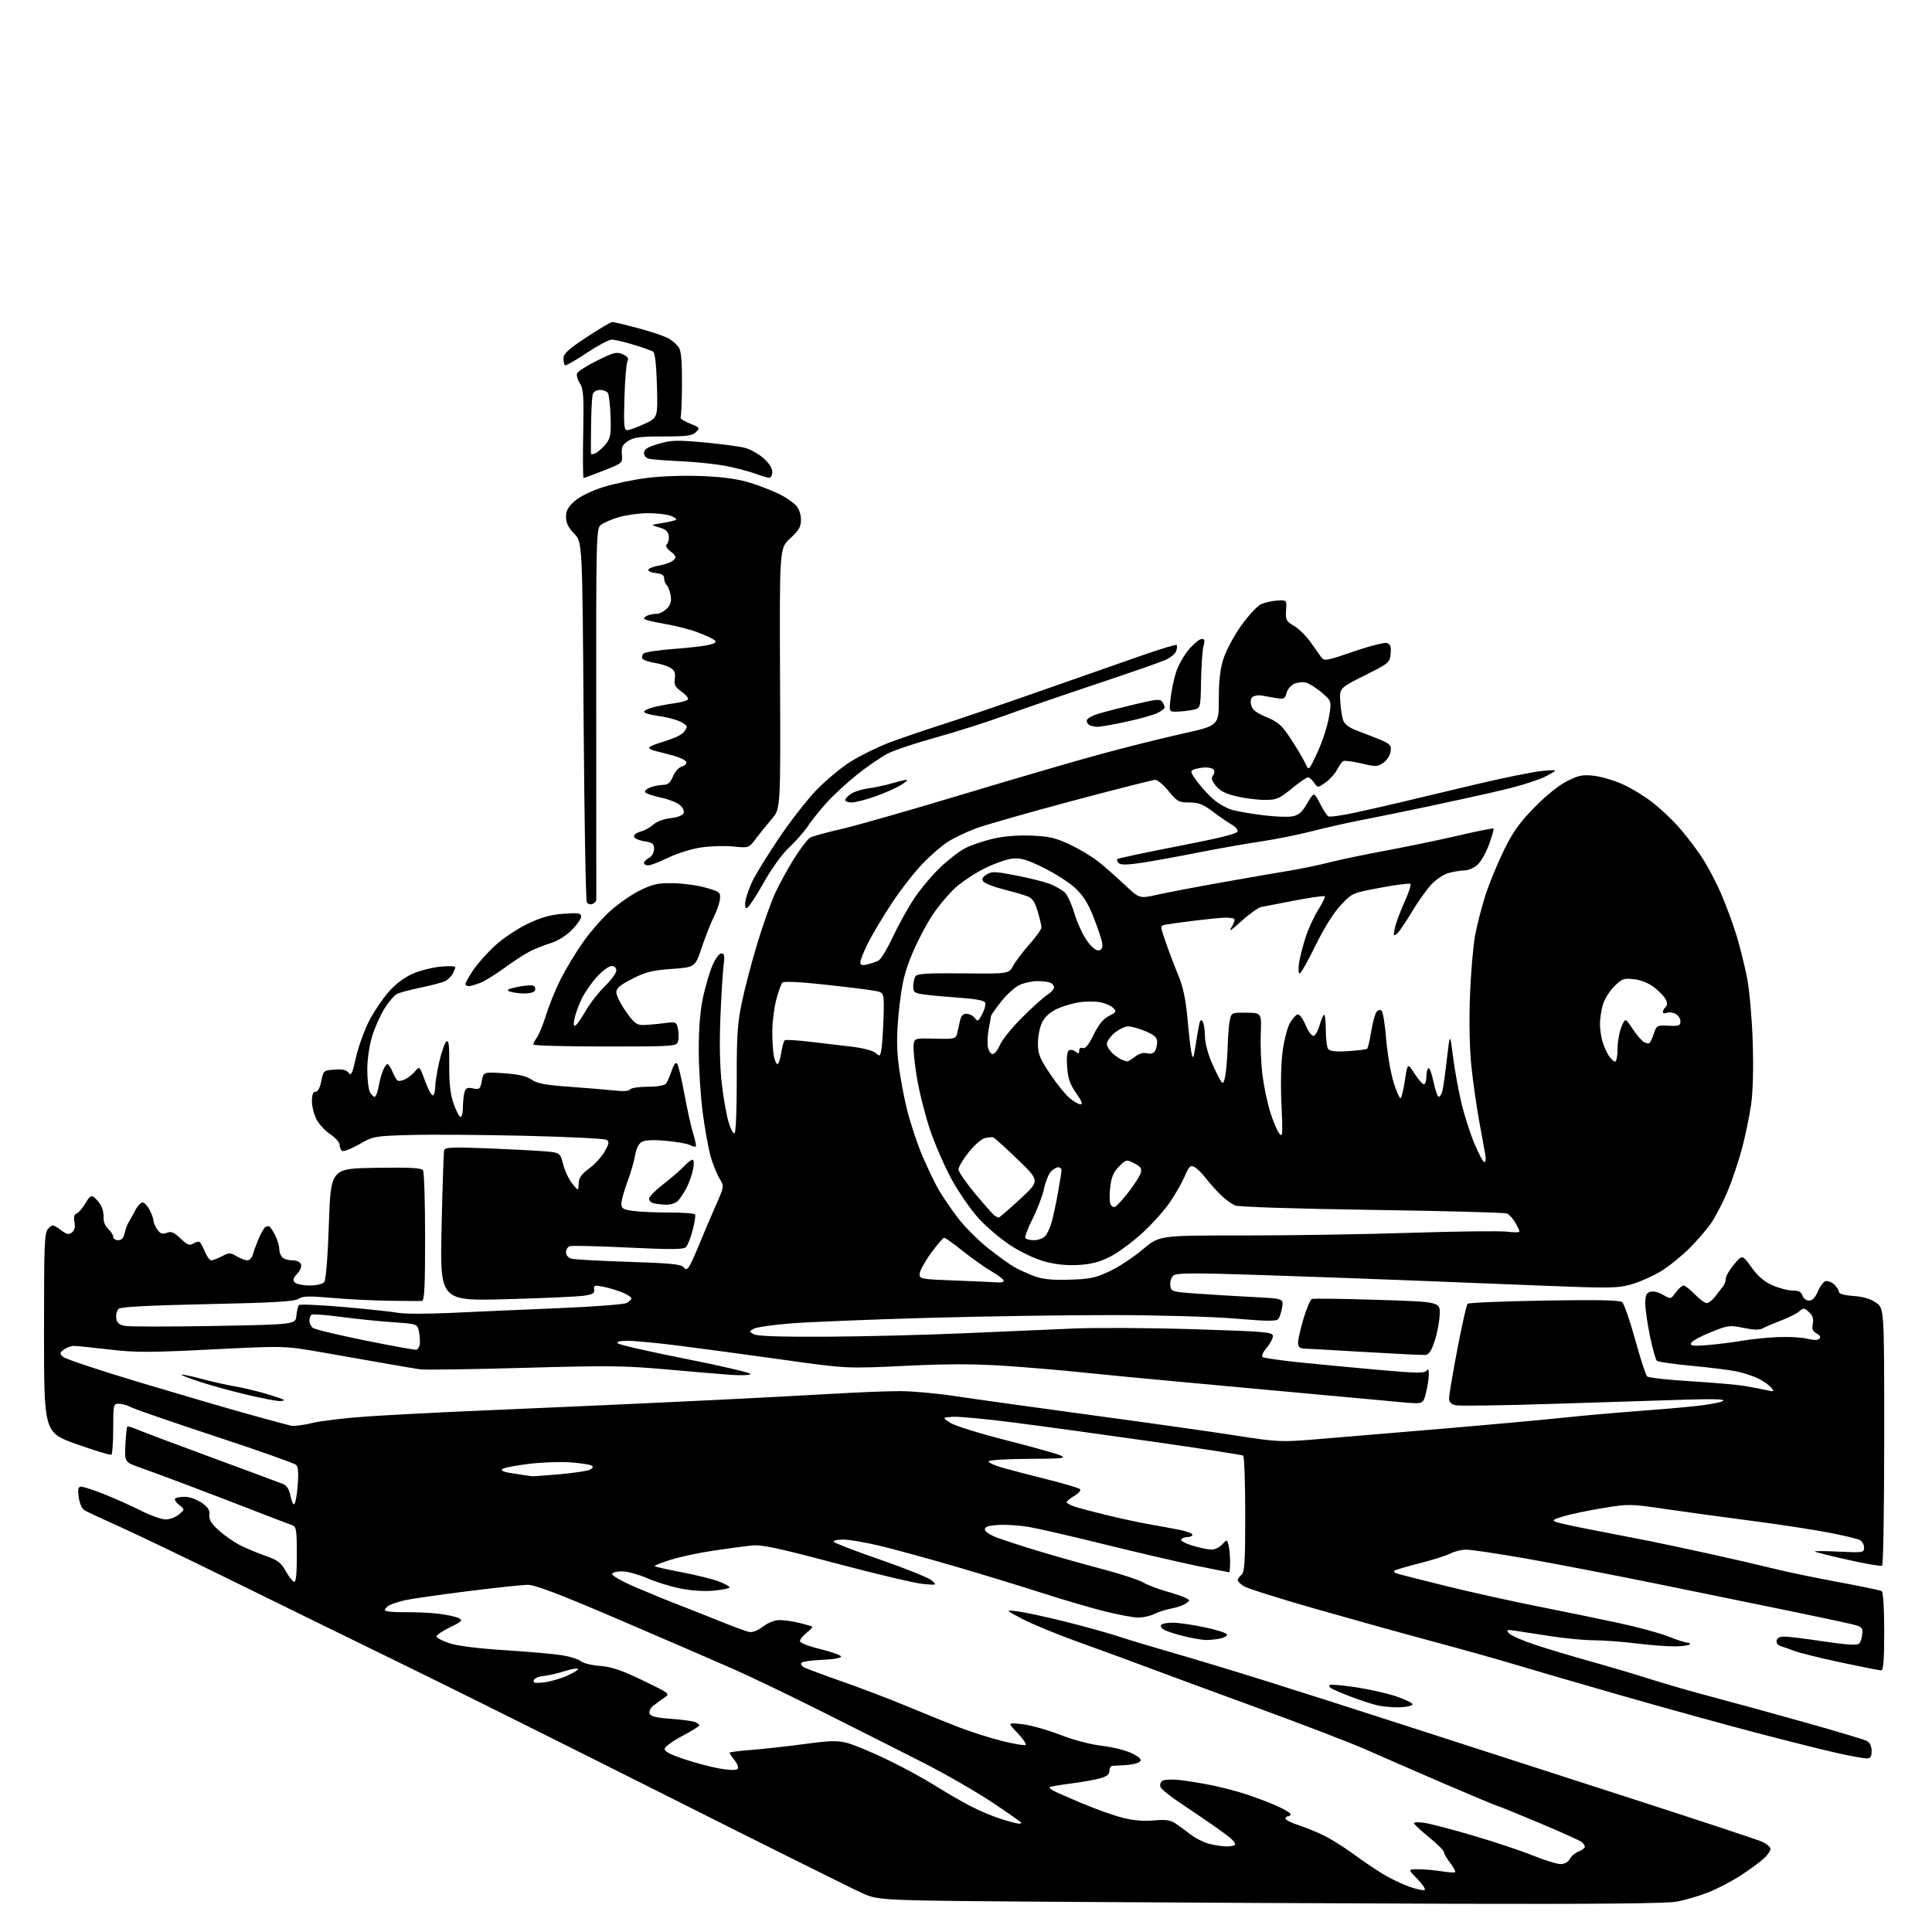 <?xml version="1.0" encoding="UTF-8" standalone="no"?>
<svg 
  version="1.1" 
  xmlns="http://www.w3.org/2000/svg" 
  xmlns:xlink="http://www.w3.org/1999/xlink" 
  xmlns:svg="http://www.w3.org/2000/svg"
  xmlns:rdf="http://www.w3.org/1999/02/22-rdf-syntax-ns#"
  xmlns:cc="http://creativecommons.org/ns#"
  xmlns:dc="http://purl.org/dc/elements/1.1/"
  viewBox="0 0 768 768"
  width="768"
  height="768"
>
<style>svg {background-color: white; }</style>"
<path stroke="none" fill="black" fill-rule="evenodd" d="M579.51,756.78C534.96,756.65 464.98,756.30 424.00,756.02C349.50,755.50 349.50,755.50 343.00,752.66C339.43,751.09 304.10,733.51 264.50,713.59C224.90,693.66 177.88,670.24 160.00,661.53C142.12,652.82 112.43,638.27 94.00,629.20C75.57,620.12 54.88,610.18 48.00,607.09C41.12,604.00 34.68,600.99 33.68,600.41C32.57,599.76 31.64,597.71 31.30,595.17C30.84,591.78 31.04,591.00 32.34,591.00C33.23,591.00 37.34,592.35 41.49,594.00C45.65,595.65 52.17,598.57 56.00,600.50C59.82,602.42 64.26,604.00 65.86,604.00C67.47,604.00 69.84,603.11 71.14,602.01C73.50,600.03 73.50,600.03 71.20,598.23C69.94,597.23 69.23,596.10 69.62,595.71C70.01,595.32 71.77,595.00 73.52,595.00C75.27,595.00 78.23,596.04 80.10,597.32C82.68,599.08 83.44,600.25 83.23,602.19C83.03,604.08 83.99,605.66 86.94,608.32C89.12,610.30 92.84,612.91 95.20,614.13C97.57,615.35 102.16,617.28 105.42,618.42C110.35,620.15 111.71,621.16 113.55,624.46C114.76,626.64 116.26,628.59 116.88,628.79C117.66,629.05 118.00,625.83 118.00,618.05C118.00,608.36 117.78,606.86 116.25,606.34C115.29,606.01 108.20,603.29 100.50,600.31C92.80,597.32 81.10,592.83 74.50,590.34C67.90,587.84 59.58,584.76 56.00,583.50C49.50,581.22 49.50,581.22 49.85,574.36C50.04,570.59 50.38,567.32 50.59,567.09C50.80,566.87 52.67,567.42 54.74,568.32C56.81,569.21 70.20,574.25 84.50,579.51C98.80,584.77 111.46,589.48 112.62,589.96C113.99,590.53 114.99,592.12 115.42,594.42C115.79,596.39 116.45,598.00 116.90,598.00C117.35,598.00 117.98,594.74 118.32,590.75C118.74,585.67 118.56,583.15 117.71,582.32C117.05,581.67 102.68,576.59 85.78,571.03C68.89,565.46 53.81,560.26 52.28,559.46C50.75,558.67 48.49,558.01 47.25,558.01C45.07,558.00 45.00,558.30 45.00,567.94C45.00,573.41 44.66,578.06 44.25,578.28C43.84,578.50 37.65,576.62 30.50,574.09C17.50,569.49 17.50,569.49 17.50,529.78C17.50,493.43 17.65,489.92 19.23,488.34C20.88,486.69 21.13,486.72 24.04,488.87C26.58,490.75 27.38,490.93 28.65,489.88C29.66,489.04 29.98,487.66 29.60,485.77C29.21,483.81 29.48,482.75 30.47,482.37C31.26,482.07 32.84,480.24 33.98,478.31C35.73,475.34 36.29,474.99 37.58,476.07C38.42,476.76 39.62,478.27 40.24,479.42C40.86,480.56 41.28,482.67 41.18,484.09C41.07,485.60 41.83,487.44 43.00,488.50C44.10,489.49 45.00,490.92 45.00,491.65C45.00,492.39 45.89,493.00 46.98,493.00C48.34,493.00 49.14,492.13 49.54,490.25C49.86,488.74 50.55,486.82 51.07,486.00C51.59,485.18 52.77,483.04 53.69,481.25C54.61,479.46 55.95,478.00 56.66,478.00C57.37,478.00 58.64,479.33 59.47,480.95C60.31,482.57 61.00,484.50 61.00,485.23C61.00,485.96 61.69,487.54 62.53,488.74C63.72,490.44 64.54,490.73 66.28,490.06C68.06,489.37 69.15,489.82 71.78,492.33C74.54,494.95 75.35,495.26 76.92,494.28C77.95,493.64 79.10,493.43 79.48,493.81C79.86,494.19 80.79,495.96 81.54,497.75C82.29,499.54 83.39,501.00 84.00,501.00C84.60,501.00 86.50,500.27 88.22,499.39C91.09,497.90 91.56,497.90 94.08,499.39C95.58,500.27 97.50,501.00 98.34,501.00C99.18,501.00 100.15,499.99 100.49,498.75C100.83,497.51 101.86,494.70 102.78,492.50C103.70,490.30 104.89,488.19 105.42,487.82C105.96,487.44 106.73,487.34 107.14,487.59C107.54,487.84 108.58,489.45 109.44,491.17C110.30,492.90 111.00,495.27 111.00,496.45C111.00,497.63 111.54,499.14 112.20,499.80C112.86,500.46 114.67,501.00 116.23,501.00C117.87,501.00 119.31,501.65 119.66,502.55C119.99,503.43 119.33,505.08 118.13,506.36C116.49,508.11 116.28,508.88 117.21,509.81C117.86,510.46 120.50,511.00 123.08,511.00C125.78,511.00 128.23,510.43 128.87,509.65C129.56,508.82 130.28,499.96 130.74,486.40C131.50,464.50 131.50,464.50 149.43,464.23C163.10,464.02 167.54,464.25 168.16,465.23C168.61,465.93 168.98,477.86 168.98,491.75C169.00,511.22 168.71,517.03 167.75,517.13C167.06,517.20 161.10,517.17 154.50,517.07C147.90,516.97 137.60,516.44 131.62,515.91C122.82,515.12 120.34,515.20 118.62,516.32C116.98,517.38 108.75,517.86 82.53,518.41C60.27,518.88 48.10,519.50 47.23,520.23C46.50,520.83 46.03,522.48 46.20,523.88C46.43,525.82 47.23,526.58 49.58,527.05C51.27,527.40 67.25,527.41 85.08,527.09C117.50,526.50 117.50,526.50 117.82,523.00C118.00,521.08 118.46,519.18 118.84,518.78C119.23,518.38 127.33,518.74 136.84,519.57C146.36,520.41 156.07,521.45 158.43,521.89C160.79,522.33 170.32,522.33 179.61,521.88C188.90,521.44 207.90,520.61 221.83,520.03C235.76,519.46 248.02,518.53 249.08,517.96C250.13,517.39 251.00,516.54 251.00,516.07C251.00,515.60 249.28,514.53 247.18,513.69C245.07,512.85 241.66,511.84 239.60,511.45C236.31,510.84 235.89,510.98 236.18,512.59C236.44,514.08 235.64,514.55 232.00,515.08C229.53,515.44 215.66,516.06 201.20,516.45C174.89,517.17 174.89,517.17 175.53,487.84C175.88,471.70 176.35,457.90 176.58,457.16C176.92,456.09 180.08,455.95 192.75,456.44C201.41,456.78 211.69,457.30 215.58,457.60C222.66,458.14 222.66,458.14 223.86,462.85C224.53,465.44 226.16,468.89 227.50,470.53C229.93,473.50 229.93,473.50 230.03,470.50C230.10,468.21 231.08,466.79 234.19,464.50C236.43,462.85 239.22,459.81 240.38,457.74C242.13,454.63 242.26,453.82 241.12,453.10C240.36,452.62 225.74,451.90 208.61,451.49C191.49,451.09 170.96,450.95 162.99,451.18C148.78,451.59 148.39,451.66 142.78,454.88C139.64,456.68 136.60,457.87 136.03,457.52C135.46,457.17 135.00,456.08 135.00,455.11C135.00,454.13 133.35,452.25 131.34,450.92C129.33,449.59 126.85,446.93 125.84,445.02C124.83,443.10 124.00,439.84 124.00,437.77C124.00,435.15 124.44,434.00 125.44,434.00C126.34,434.00 127.20,432.40 127.72,429.75C128.54,425.58 128.64,425.49 132.99,425.18C136.19,424.95 137.76,425.31 138.60,426.47C139.58,427.80 140.07,426.78 141.46,420.54C142.38,416.39 144.66,409.96 146.53,406.25C148.40,402.54 151.94,397.20 154.41,394.39C157.33,391.08 160.75,388.50 164.15,387.03C167.03,385.79 172.01,384.54 175.20,384.25C178.39,383.96 181.00,384.04 181.00,384.43C181.00,384.81 180.54,385.99 179.98,387.04C179.41,388.09 178.12,389.40 177.11,389.94C176.10,390.48 171.73,391.66 167.40,392.55C163.08,393.45 158.71,394.62 157.70,395.16C156.69,395.70 154.53,398.25 152.90,400.82C151.26,403.39 149.04,408.36 147.96,411.86C146.81,415.59 146.00,421.08 146.00,425.17C146.00,429.00 146.47,433.00 147.04,434.07C147.60,435.13 148.45,436.00 148.92,436.00C149.39,436.00 150.07,434.31 150.43,432.25C150.79,430.19 151.57,427.26 152.16,425.75C152.76,424.24 153.58,423.00 154.00,423.00C154.42,423.00 155.32,424.36 156.01,426.02C156.70,427.68 157.64,429.28 158.11,429.57C158.58,429.86 159.98,429.57 161.23,428.93C162.48,428.29 164.24,426.84 165.13,425.71C166.72,423.72 166.83,423.84 169.01,429.81C170.24,433.19 171.65,435.72 172.13,435.42C172.61,435.12 173.00,433.61 173.00,432.06C173.00,430.51 173.72,426.06 174.60,422.16C175.48,418.27 176.75,414.62 177.43,414.06C178.39,413.26 178.64,415.29 178.58,423.27C178.52,430.77 178.99,434.90 180.33,438.75C181.34,441.64 182.57,444.00 183.08,444.00C183.59,444.00 184.01,442.31 184.01,440.25C184.02,438.19 184.29,435.51 184.62,434.30C185.10,432.49 185.72,432.19 188.04,432.66C190.64,433.18 190.92,432.94 191.54,429.65C192.21,426.08 192.21,426.08 200.35,426.64C206.16,427.04 209.31,427.77 211.30,429.17C213.51,430.72 216.80,431.33 226.80,432.04C233.79,432.54 241.82,433.21 244.65,433.53C247.83,433.90 250.06,433.71 250.46,433.06C250.82,432.48 253.96,432.00 257.44,432.00C261.30,432.00 264.14,431.51 264.75,430.75C265.29,430.06 266.30,427.77 266.98,425.66C267.70,423.42 268.59,422.19 269.10,422.70C269.59,423.19 270.89,428.52 271.99,434.54C273.09,440.57 274.67,447.71 275.50,450.41C276.33,453.12 276.82,455.52 276.59,455.75C276.36,455.97 275.35,455.72 274.34,455.19C273.33,454.65 269.07,453.89 264.88,453.50C259.94,453.04 256.54,453.17 255.22,453.88C253.89,454.59 252.93,456.46 252.47,459.24C252.08,461.58 250.69,466.37 249.38,469.87C248.07,473.37 247.00,477.25 247.00,478.48C247.00,480.40 247.69,480.82 251.64,481.36C254.19,481.71 260.69,482.00 266.08,482.00C271.47,482.00 276.08,482.34 276.32,482.75C276.57,483.16 276.12,485.98 275.34,489.00C274.56,492.02 273.36,495.06 272.68,495.74C271.71,496.72 266.81,496.75 249.64,495.92C237.64,495.33 227.19,495.10 226.42,495.39C225.64,495.69 225.00,496.80 225.00,497.85C225.00,498.99 225.91,500.01 227.25,500.36C228.49,500.69 238.72,501.24 250.00,501.60C265.73,502.09 270.76,502.56 271.62,503.63C272.51,504.74 272.94,504.77 273.75,503.76C274.31,503.07 276.14,499.12 277.82,495.00C279.49,490.88 282.45,483.92 284.39,479.54C287.91,471.59 287.91,471.59 286.05,468.54C285.03,466.87 283.46,463.02 282.57,460.00C281.68,456.98 280.24,449.10 279.37,442.50C278.50,435.90 277.77,424.65 277.76,417.50C277.75,408.91 278.32,401.79 279.46,396.50C280.40,392.10 282.09,386.36 283.21,383.75C284.35,381.09 285.91,379.00 286.75,379.00C287.97,379.00 288.14,379.91 287.64,383.75C287.30,386.36 286.72,395.70 286.37,404.50C285.95,414.76 286.15,424.18 286.92,430.77C287.58,436.41 288.79,443.29 289.61,446.05C290.43,448.80 291.51,450.80 292.01,450.49C292.52,450.18 292.90,440.77 292.87,429.21C292.82,411.95 293.16,406.83 294.89,398.50C296.03,393.00 298.78,382.51 301.00,375.19C303.22,367.87 306.36,358.96 307.98,355.39C309.59,351.82 313.02,345.54 315.58,341.42C318.15,337.31 321.09,333.49 322.12,332.93C323.16,332.38 328.62,330.88 334.25,329.60C339.89,328.33 361.38,322.19 382.00,315.98C402.62,309.76 427.60,302.47 437.50,299.78C447.40,297.09 462.02,293.43 470.00,291.66C484.50,288.43 484.50,288.43 484.50,277.97C484.50,270.32 485.02,265.91 486.43,261.61C487.50,258.36 490.65,252.52 493.45,248.61C496.24,244.71 499.73,240.94 501.20,240.23C502.66,239.53 505.58,238.85 507.68,238.73C511.50,238.50 511.50,238.50 511.24,242.65C511.01,246.43 511.29,246.97 514.44,248.83C516.34,249.95 519.25,252.81 520.90,255.18C522.56,257.56 524.50,260.28 525.21,261.24C526.42,262.87 527.24,262.73 538.00,259.02C544.33,256.84 550.31,255.31 551.31,255.61C552.70,256.04 553.04,257.01 552.81,259.82C552.51,263.38 552.22,263.62 542.50,268.49C532.50,273.50 532.50,273.50 532.78,278.77C532.94,281.67 533.47,285.10 533.97,286.41C534.57,287.99 536.47,289.37 539.68,290.54C542.33,291.51 546.44,293.12 548.82,294.12C552.56,295.71 553.10,296.31 552.82,298.63C552.64,300.10 551.38,302.13 550.00,303.14C547.66,304.85 547.09,304.87 541.17,303.48C537.68,302.66 534.42,302.24 533.91,302.56C533.40,302.87 532.32,304.41 531.51,305.98C530.70,307.56 528.64,309.83 526.94,311.04C523.86,313.24 523.86,313.24 522.37,311.12C521.55,309.95 520.46,309.00 519.93,309.00C519.40,309.00 516.49,311.02 513.45,313.50C508.46,317.56 507.41,318.00 502.71,317.98C499.84,317.98 494.81,317.34 491.52,316.56C487.19,315.54 484.92,314.38 483.32,312.37C481.72,310.37 481.39,309.24 482.13,308.34C482.71,307.65 482.88,306.62 482.53,306.04C482.17,305.47 480.67,305.03 479.19,305.07C477.71,305.11 475.69,305.46 474.70,305.85C473.05,306.50 473.14,306.90 475.78,310.53C477.36,312.71 480.30,315.94 482.32,317.71C484.33,319.47 487.75,321.39 489.91,321.98C492.08,322.56 497.60,323.51 502.18,324.08C506.75,324.66 511.95,324.85 513.73,324.52C516.23,324.05 517.58,322.87 519.65,319.33C522.34,314.75 522.34,314.75 524.65,319.31C525.93,321.81 527.43,324.15 528.00,324.50C528.57,324.85 533.41,324.18 538.77,323.02C544.12,321.86 552.10,320.04 556.50,318.99C560.90,317.94 574.04,314.81 585.69,312.03C597.34,309.25 609.72,306.74 613.19,306.44C619.50,305.91 619.50,305.91 614.76,308.46C612.16,309.87 604.51,312.33 597.76,313.93C591.02,315.53 577.62,318.50 568.00,320.52C558.38,322.55 546.23,325.03 541.00,326.03C535.77,327.04 527.00,329.01 521.50,330.43C516.00,331.84 506.77,333.69 501.00,334.53C495.23,335.38 483.98,337.37 476.00,338.96C468.02,340.54 457.96,342.36 453.64,343.01C448.05,343.83 445.46,343.86 444.70,343.10C444.11,342.51 443.88,341.79 444.19,341.48C444.49,341.18 455.37,338.87 468.37,336.35C485.25,333.07 492.00,331.38 492.00,330.42C492.00,329.68 490.99,328.53 489.75,327.87C488.51,327.21 485.21,324.95 482.41,322.84C478.25,319.70 476.49,319.00 472.78,319.00C468.61,319.00 467.94,318.63 464.55,314.50C462.53,312.02 460.13,310.00 459.24,310.00C458.35,310.00 443.38,313.80 425.98,318.44C408.58,323.09 391.40,328.00 387.80,329.35C384.20,330.71 379.28,333.06 376.88,334.57C374.47,336.09 369.87,340.07 366.66,343.42C363.44,346.76 357.99,353.77 354.54,359.00C351.08,364.23 346.85,371.30 345.13,374.72C343.41,378.14 342.00,381.64 342.00,382.49C342.00,383.67 342.65,383.88 344.75,383.38C346.26,383.02 348.27,382.33 349.21,381.85C350.15,381.37 352.72,377.13 354.92,372.43C357.12,367.73 360.94,360.85 363.40,357.16C365.86,353.46 370.50,347.92 373.73,344.84C376.95,341.77 381.47,338.29 383.77,337.12C386.07,335.94 391.00,334.27 394.73,333.41C399.01,332.41 404.63,331.95 410.00,332.17C417.10,332.45 419.64,333.05 425.44,335.79C429.26,337.60 434.44,340.73 436.94,342.76C439.45,344.79 444.07,348.88 447.22,351.85C452.94,357.25 452.94,357.25 460.22,355.62C464.22,354.73 476.27,352.44 487.00,350.54C497.73,348.65 509.65,346.58 513.50,345.95C517.35,345.32 524.10,343.91 528.50,342.80C532.90,341.69 543.25,339.54 551.50,338.01C559.75,336.47 572.53,333.82 579.91,332.10C587.28,330.38 593.48,329.15 593.69,329.36C593.90,329.57 593.11,332.38 591.94,335.62C590.77,338.85 588.71,342.51 587.35,343.75C586.00,344.99 583.68,346.00 582.19,346.01C580.71,346.01 577.86,346.47 575.85,347.03C573.75,347.61 570.72,349.68 568.72,351.88C566.81,354.00 563.36,358.91 561.04,362.81C558.73,366.70 556.14,370.47 555.29,371.18C553.92,372.31 553.82,372.05 554.46,368.98C554.85,367.07 556.56,362.46 558.24,358.74C559.93,355.02 561.03,351.70 560.70,351.37C560.36,351.03 555.01,351.71 548.79,352.87C537.51,354.98 537.50,354.98 532.92,359.87C530.08,362.91 526.28,368.99 522.92,375.87C519.94,381.98 517.10,386.98 516.62,386.99C516.14,386.99 516.04,385.09 516.40,382.75C516.76,380.41 517.96,375.75 519.06,372.39C520.17,369.03 522.43,364.14 524.09,361.53C525.74,358.91 526.88,356.55 526.61,356.28C526.34,356.01 521.03,356.76 514.81,357.94C508.59,359.13 502.52,360.30 501.33,360.55C500.14,360.80 496.57,363.36 493.40,366.25C489.52,369.79 488.23,370.60 489.46,368.72C490.45,367.19 490.99,365.66 490.65,365.32C490.31,364.97 488.58,364.74 486.82,364.79C485.06,364.84 479.54,365.39 474.56,366.01C469.58,366.63 464.51,367.33 463.31,367.57C461.12,368.01 461.12,368.01 463.47,374.75C464.76,378.46 467.00,384.34 468.44,387.81C470.33,392.35 471.35,397.26 472.08,405.31C472.63,411.46 473.37,417.62 473.71,419.00C474.21,421.04 474.47,420.59 475.11,416.50C475.54,413.75 476.17,409.96 476.52,408.07C477.00,405.51 477.39,405.00 478.06,406.07C478.56,406.86 478.98,409.47 478.98,411.87C478.99,414.40 480.13,418.84 481.68,422.37C483.16,425.74 484.84,429.13 485.43,429.91C486.26,431.00 486.65,430.32 487.18,426.91C487.55,424.48 487.94,419.35 488.04,415.50C488.15,411.65 488.53,407.15 488.88,405.50C489.51,402.56 489.64,402.50 495.51,402.57C501.50,402.65 501.50,402.65 501.17,411.07C500.99,415.71 501.30,423.10 501.87,427.50C502.43,431.90 503.80,438.43 504.92,442.01C506.03,445.60 507.63,449.42 508.48,450.51C509.88,452.32 509.96,451.28 509.40,439.00C509.02,430.82 509.22,422.38 509.91,417.57C510.52,413.20 511.82,408.29 512.77,406.65C513.73,405.00 515.08,403.47 515.76,403.25C516.48,403.01 517.84,404.80 519.00,407.50C520.16,410.20 521.52,411.99 522.24,411.75C522.92,411.53 523.94,409.73 524.49,407.75C525.05,405.78 525.84,403.83 526.25,403.42C526.66,403.00 527.01,405.55 527.02,409.08C527.02,412.61 527.42,416.12 527.90,416.87C528.54,417.88 530.59,418.14 535.83,417.84C539.71,417.62 543.16,417.18 543.48,416.85C543.80,416.53 544.53,413.41 545.09,409.92C545.65,406.43 546.61,402.97 547.21,402.24C547.90,401.42 548.67,401.27 549.25,401.85C549.77,402.37 550.57,407.45 551.03,413.14C551.50,418.84 552.84,426.58 554.01,430.35C555.18,434.11 556.45,436.89 556.82,436.52C557.19,436.15 557.96,432.85 558.52,429.18C559.54,422.50 559.54,422.50 562.28,426.75C563.79,429.09 565.47,431.00 566.01,431.00C566.56,431.00 567.00,429.68 567.00,428.06C567.00,426.44 567.37,424.89 567.81,424.62C568.26,424.34 569.18,426.79 569.85,430.06C570.53,433.33 571.46,436.00 571.92,436.00C572.39,436.00 573.03,434.99 573.36,433.75C573.69,432.51 574.50,426.77 575.16,421.00C576.37,410.50 576.37,410.50 577.59,420.00C578.26,425.23 579.75,433.46 580.90,438.31C582.05,443.15 584.38,450.46 586.09,454.56C587.79,458.65 589.58,462.00 590.07,462.00C590.55,462.00 590.74,460.76 590.48,459.25C590.22,457.74 589.13,451.77 588.06,446.00C586.99,440.22 585.58,430.35 584.92,424.05C584.17,416.91 583.95,406.39 584.33,396.06C584.67,386.95 585.59,376.04 586.38,371.81C587.17,367.57 589.02,360.37 590.50,355.81C591.97,351.24 595.25,343.27 597.77,338.11C601.37,330.75 604.01,327.04 609.93,320.98C614.49,316.32 619.67,312.15 622.94,310.51C627.61,308.16 629.15,307.86 633.75,308.40C636.70,308.75 641.90,310.31 645.31,311.87C648.71,313.43 654.01,316.69 657.08,319.11C660.14,321.52 664.73,325.85 667.26,328.71C669.80,331.58 673.77,336.71 676.08,340.12C678.39,343.52 681.99,350.25 684.08,355.07C686.18,359.89 689.01,367.59 690.39,372.17C691.77,376.75 693.64,384.32 694.54,389.00C695.44,393.68 696.43,404.98 696.73,414.12C697.07,424.57 696.83,433.85 696.08,439.12C695.43,443.73 693.78,451.66 692.42,456.74C691.06,461.82 688.46,469.50 686.64,473.82C684.82,478.13 681.94,483.68 680.25,486.14C678.56,488.60 674.62,493.17 671.49,496.29C668.37,499.41 663.27,503.51 660.16,505.39C657.05,507.28 651.84,509.59 648.58,510.53C643.16,512.10 640.17,512.14 613.08,511.07C596.81,510.43 572.92,509.48 560.00,508.96C547.08,508.44 521.09,507.50 502.26,506.88C474.40,505.95 467.73,505.98 466.46,507.03C465.59,507.76 465.03,509.47 465.20,510.91C465.50,513.46 465.67,513.51 476.00,514.25C481.77,514.66 491.84,515.27 498.36,515.60C510.23,516.21 510.23,516.21 509.66,519.69C509.35,521.61 508.66,523.71 508.12,524.36C507.37,525.26 503.44,525.22 491.32,524.18C482.41,523.42 461.31,522.80 443.00,522.77C425.12,522.73 391.82,523.23 369.00,523.87C346.18,524.51 321.70,525.50 314.62,526.06C307.53,526.61 300.82,527.56 299.71,528.16C297.73,529.22 297.72,529.27 299.59,530.37C300.90,531.14 309.99,531.45 328.50,531.36C343.35,531.28 367.88,530.67 383.00,530.00C398.12,529.34 417.93,528.48 427.00,528.10C436.07,527.72 457.56,527.85 474.75,528.39C503.34,529.30 506.00,529.53 506.00,531.12C506.00,532.07 504.86,534.20 503.47,535.85C501.91,537.71 501.35,539.10 502.00,539.50C502.58,539.86 509.00,540.77 516.27,541.53C523.55,542.28 537.78,543.64 547.89,544.54C563.17,545.89 566.42,545.94 567.12,544.83C567.70,543.92 567.97,544.39 567.98,546.31C567.99,547.85 567.49,551.15 566.86,553.63C565.73,558.14 565.73,558.14 558.11,557.49C553.93,557.13 541.27,555.96 530.00,554.90C518.73,553.84 494.65,551.62 476.50,549.98C458.35,548.33 437.43,546.33 430.00,545.54C422.57,544.74 408.94,543.58 399.71,542.96C387.32,542.13 376.83,542.13 359.71,542.95C336.50,544.06 336.50,544.06 311.00,540.48C296.98,538.52 278.55,536.03 270.06,534.95C261.57,533.88 252.37,533.00 249.61,533.00C246.21,533.00 244.93,533.33 245.62,534.02C246.18,534.58 258.39,537.36 272.76,540.20C287.13,543.04 298.66,545.75 298.37,546.22C298.08,546.69 294.39,546.81 290.17,546.50C285.95,546.19 274.27,545.20 264.22,544.30C248.32,542.88 241.04,542.81 208.22,543.74C187.47,544.33 168.93,544.60 167.00,544.33C165.07,544.06 158.78,542.99 153.00,541.96C147.22,540.93 135.86,538.93 127.74,537.53C112.98,534.98 112.98,534.98 84.20,536.42C59.34,537.67 53.81,537.67 43.47,536.45C36.88,535.68 30.57,535.03 29.44,535.02C28.31,535.01 26.51,535.65 25.44,536.44C23.72,537.72 23.67,538.04 25.00,539.34C25.82,540.15 39.35,544.66 55.06,549.38C70.77,554.09 90.35,559.82 98.56,562.11C106.78,564.39 114.48,566.48 115.68,566.74C116.87,566.99 120.70,566.51 124.18,565.65C127.65,564.80 137.47,563.64 146.00,563.07C154.53,562.50 171.85,561.57 184.50,561.02C197.15,560.46 217.85,559.55 230.50,559.01C243.15,558.46 267.45,557.33 284.50,556.50C301.55,555.66 322.98,554.53 332.13,553.99C341.27,553.44 352.80,553.00 357.73,553.00C362.67,553.00 372.51,553.88 379.60,554.97C386.70,556.05 410.95,559.43 433.50,562.48C456.05,565.53 482.15,569.22 491.50,570.68C507.64,573.20 509.21,573.28 522.50,572.20C530.20,571.58 552.70,569.69 572.50,568.01C592.30,566.33 614.58,564.30 622.00,563.50C629.42,562.71 642.02,561.59 650.00,561.01C657.98,560.43 668.72,559.51 673.87,558.96C679.02,558.41 683.97,557.50 684.87,556.93C686.01,556.21 681.70,556.04 670.50,556.37C661.70,556.63 637.98,557.38 617.80,558.04C597.61,558.70 579.95,558.95 578.55,558.60C576.76,558.15 576.01,557.30 576.03,555.73C576.04,554.50 577.53,545.75 579.33,536.28C581.14,526.80 582.96,518.70 583.39,518.28C583.81,517.85 597.51,517.27 613.83,517.00C635.28,516.64 643.88,516.82 644.86,517.64C645.60,518.27 647.92,524.95 649.99,532.48C652.07,540.01 654.21,546.61 654.74,547.14C655.27,547.67 663.08,548.54 672.10,549.07C681.12,549.61 690.98,550.49 694.00,551.02C697.02,551.56 700.85,552.29 702.50,552.66C705.26,553.27 705.39,553.18 704.07,551.59C703.28,550.63 701.03,549.04 699.07,548.05C697.11,547.06 693.25,545.77 690.50,545.19C687.75,544.61 679.65,543.59 672.50,542.93C665.35,542.26 659.11,541.37 658.64,540.94C658.16,540.52 656.94,536.20 655.93,531.34C654.91,526.48 654.06,520.62 654.04,518.32C654.01,515.00 654.41,514.00 655.99,513.50C657.15,513.14 659.27,513.63 661.06,514.69C664.15,516.50 664.15,516.50 666.16,513.75C667.26,512.24 668.65,511.00 669.23,511.00C669.82,511.00 671.83,512.58 673.70,514.50C675.57,516.42 677.72,518.00 678.48,518.00C679.23,518.00 680.78,516.76 681.92,515.25C683.05,513.74 684.43,511.96 684.99,511.29C685.55,510.63 686.01,509.28 686.01,508.29C686.02,507.31 687.51,504.75 689.32,502.61C692.61,498.72 692.61,498.72 696.25,503.79C698.79,507.32 701.32,509.49 704.58,510.93C707.15,512.07 710.74,513.00 712.56,513.00C714.99,513.00 716.03,513.53 716.50,515.00C716.85,516.11 718.01,517.00 719.12,517.00C720.44,517.00 721.59,515.83 722.58,513.46C723.40,511.51 724.74,509.65 725.57,509.34C726.40,509.02 727.96,509.56 729.04,510.53C730.12,511.51 731.00,512.86 731.00,513.53C731.00,514.31 733.12,514.91 736.82,515.18C740.74,515.46 743.66,516.34 745.82,517.87C749.00,520.14 749.00,520.14 749.00,571.01C749.00,598.99 748.63,622.11 748.17,622.40C747.71,622.68 741.61,621.63 734.61,620.06C727.61,618.50 721.67,617.01 721.42,616.76C721.17,616.51 725.48,616.52 730.98,616.79C740.64,617.25 741.00,617.19 741.00,615.17C741.00,614.01 740.21,612.66 739.25,612.16C738.29,611.66 732.55,610.31 726.50,609.15C720.45,607.99 706.73,605.90 696.00,604.51C685.27,603.12 670.03,601.03 662.12,599.87C648.09,597.80 647.48,597.79 637.20,599.48C631.40,600.43 624.37,601.89 621.58,602.73C617.31,604.01 616.83,604.37 618.59,605.03C619.74,605.47 626.72,606.97 634.09,608.38C641.47,609.79 651.10,611.66 655.50,612.54C659.90,613.42 670.70,615.72 679.50,617.65C688.30,619.58 699.77,622.23 705.00,623.53C710.23,624.84 721.82,627.25 730.76,628.90C739.70,630.54 747.46,632.17 748.01,632.50C748.59,632.87 749.00,639.43 749.00,648.56C749.00,660.06 748.69,664.00 747.78,664.00C747.11,664.00 740.02,662.61 732.03,660.90C724.04,659.20 715.70,657.15 713.50,656.34C711.30,655.53 708.69,654.61 707.70,654.30C706.71,653.99 706.05,653.01 706.23,652.12C706.44,651.04 707.55,650.52 709.53,650.56C711.16,650.60 718.23,651.48 725.24,652.53C734.16,653.86 738.29,654.11 739.03,653.37C739.61,652.79 740.17,651.04 740.29,649.48C740.49,646.82 740.16,646.56 735.00,645.38C731.98,644.68 721.85,642.53 712.50,640.60C703.15,638.67 679.98,633.93 661.00,630.06C642.02,626.19 617.45,621.44 606.39,619.51C595.34,617.58 584.76,616.00 582.89,616.01C581.03,616.01 578.19,616.69 576.60,617.53C575.00,618.36 569.45,620.12 564.27,621.43C559.08,622.75 554.59,624.08 554.28,624.39C553.97,624.70 554.34,625.17 555.11,625.44C555.87,625.71 564.60,627.94 574.50,630.39C584.40,632.84 600.83,636.49 611.00,638.50C621.17,640.51 635.80,643.51 643.50,645.18C651.20,646.84 660.17,649.28 663.42,650.60C666.68,651.92 670.02,653.00 670.84,653.00C671.66,653.00 672.02,653.32 671.63,653.70C671.25,654.09 668.58,654.43 665.71,654.46C662.85,654.49 656.00,653.97 650.50,653.29C645.00,652.62 637.35,652.05 633.50,652.03C629.65,652.01 622.00,651.28 616.50,650.42C611.00,649.56 604.70,648.59 602.50,648.27C598.96,647.74 598.65,647.86 599.79,649.23C600.49,650.09 605.22,652.16 610.29,653.84C615.35,655.52 625.35,658.51 632.50,660.50C639.65,662.48 650.23,665.62 656.00,667.47C661.77,669.32 672.80,672.50 680.50,674.53C688.20,676.55 704.79,681.10 717.37,684.64C729.94,688.17 741.08,691.51 742.12,692.06C743.31,692.70 744.00,694.16 744.00,696.04C744.00,698.34 743.55,699.00 741.99,699.00C740.88,699.00 735.82,698.08 730.74,696.96C725.66,695.84 711.15,692.21 698.50,688.90C685.85,685.59 661.33,678.81 644.00,673.84C626.67,668.86 607.55,663.29 601.50,661.46C595.45,659.62 581.05,655.59 569.50,652.49C557.95,649.39 536.85,643.52 522.62,639.45C508.39,635.39 495.67,631.36 494.37,630.51C493.07,629.65 492.00,628.57 492.00,628.10C492.00,627.63 492.68,626.68 493.50,626.00C494.75,624.96 495.00,621.00 495.00,601.94C495.00,589.39 494.63,578.89 494.18,578.61C493.73,578.33 477.64,575.85 458.43,573.10C439.22,570.36 414.36,566.93 403.19,565.50C392.01,564.06 380.99,563.03 378.69,563.20C374.50,563.50 374.50,563.50 377.80,565.62C379.61,566.78 389.51,569.87 399.80,572.47C410.08,575.08 419.85,577.80 421.50,578.53C424.15,579.68 422.64,579.85 408.75,579.92C399.78,579.96 393.00,580.40 393.00,580.93C393.00,581.44 395.36,582.54 398.25,583.37C401.14,584.20 409.12,586.29 416.00,588.01C422.88,589.73 428.88,591.51 429.34,591.96C429.80,592.41 428.79,593.60 427.09,594.61C425.39,595.61 424.00,596.75 424.00,597.14C424.00,597.53 425.50,598.34 427.34,598.95C429.17,599.55 435.13,601.12 440.59,602.44C446.04,603.76 453.43,605.34 457.00,605.95C460.57,606.57 465.86,607.54 468.75,608.11C471.64,608.68 474.00,609.56 474.00,610.07C474.00,610.58 473.13,611.00 472.06,611.00C470.99,611.00 469.85,611.43 469.53,611.95C469.21,612.48 471.29,613.60 474.15,614.45C477.02,615.30 480.39,616.00 481.64,616.00C482.90,616.00 484.78,615.08 485.83,613.95C487.74,611.90 487.74,611.90 488.36,614.20C488.70,615.47 488.98,618.41 488.99,620.75C488.99,623.09 488.84,625.00 488.64,625.00C488.44,625.00 482.77,623.88 476.05,622.51C469.33,621.14 452.95,617.34 439.66,614.05C426.37,610.77 412.57,607.59 408.99,606.98C405.41,606.37 400.01,606.02 396.99,606.19C392.97,606.42 391.50,606.89 391.50,607.97C391.50,608.82 393.60,610.22 396.46,611.28C399.19,612.29 406.61,614.70 412.96,616.62C419.31,618.55 430.49,621.70 437.81,623.63C445.13,625.56 452.55,627.97 454.31,628.99C456.06,630.01 460.20,631.61 463.50,632.55C466.80,633.48 470.33,634.68 471.35,635.21C473.14,636.15 473.14,636.21 471.35,637.45C470.33,638.14 467.72,639.04 465.53,639.44C463.35,639.84 460.34,640.81 458.83,641.59C457.33,642.36 454.47,643.00 452.48,643.00C450.49,643.00 444.28,641.84 438.68,640.42C433.08,639.00 421.75,635.66 413.50,633.00C405.25,630.34 389.95,625.67 379.50,622.62C369.05,619.57 355.77,615.94 350.00,614.54C344.23,613.14 337.56,612.00 335.19,612.00C332.82,612.00 331.13,612.40 331.43,612.89C331.73,613.38 340.13,616.61 350.09,620.06C360.04,623.51 369.16,627.19 370.35,628.24C372.49,630.13 372.48,630.14 366.99,629.67C363.96,629.41 348.43,625.74 332.49,621.51C308.41,615.13 302.65,613.92 298.50,614.38C295.75,614.69 289.00,615.60 283.50,616.42C278.00,617.23 270.42,618.85 266.65,620.02C262.89,621.18 260.01,622.34 260.26,622.59C260.50,622.84 265.35,623.92 271.04,625.01C276.72,626.09 283.31,627.72 285.69,628.62C288.06,629.53 290.00,630.60 290.00,631.00C290.00,631.40 287.19,631.98 283.75,632.30C279.88,632.66 274.76,632.32 270.31,631.41C266.36,630.61 260.52,628.80 257.35,627.39C254.17,625.99 249.80,624.76 247.64,624.67C245.48,624.58 243.54,625.01 243.32,625.62C243.09,626.25 247.04,628.53 252.21,630.76C257.32,632.96 265.10,636.16 269.50,637.85C273.90,639.55 281.55,642.58 286.50,644.58C291.45,646.57 296.48,648.43 297.68,648.71C299.07,649.03 301.10,648.26 303.28,646.60C305.32,645.05 307.98,644.00 309.90,644.00C311.67,644.00 315.23,644.52 317.81,645.15C320.39,645.78 322.68,646.45 322.90,646.63C323.12,646.82 322.11,647.91 320.65,649.06C319.19,650.21 318.00,651.69 318.00,652.37C318.00,653.06 321.46,654.42 326.08,655.54C330.53,656.62 334.24,657.95 334.33,658.50C334.43,659.07 331.28,659.63 327.00,659.80C322.88,659.96 319.12,660.48 318.64,660.96C318.17,661.43 318.61,662.25 319.64,662.80C320.66,663.35 327.46,665.87 334.74,668.42C342.02,670.96 353.50,675.33 360.24,678.14C366.98,680.94 376.33,684.73 381.02,686.55C385.71,688.37 393.48,690.86 398.31,692.06C403.13,693.27 407.36,693.97 407.72,693.61C408.08,693.26 406.60,691.11 404.44,688.85C400.50,684.74 400.50,684.74 406.34,685.39C409.55,685.75 416.30,687.63 421.34,689.58C426.77,691.69 433.63,693.49 438.19,694.01C442.44,694.50 447.75,695.85 450.06,697.03C453.10,698.58 453.94,699.46 453.14,700.26C452.53,700.87 450.11,701.49 447.77,701.63C445.42,701.77 442.94,701.92 442.25,701.95C441.56,701.98 441.00,702.88 441.00,703.96C441.00,705.40 439.95,706.21 437.10,706.97C434.95,707.55 429.70,708.47 425.44,709.01C421.17,709.55 417.48,710.18 417.25,710.42C417.02,710.65 417.65,711.27 418.66,711.80C419.67,712.34 424.77,714.58 430.00,716.80C435.23,719.01 442.43,721.59 446.00,722.52C450.39,723.66 454.47,724.03 458.57,723.66C463.28,723.23 465.22,723.49 467.22,724.80C468.64,725.74 471.31,727.69 473.15,729.15C474.99,730.61 478.30,732.30 480.50,732.90C482.70,733.50 485.96,733.99 487.75,733.99C489.54,734.00 491.00,733.62 491.00,733.15C491.00,732.69 490.21,731.62 489.25,730.79C488.29,729.95 485.02,727.54 482.00,725.43C478.98,723.33 473.22,719.42 469.20,716.75C465.19,714.09 461.63,711.20 461.30,710.35C460.98,709.50 461.34,708.39 462.10,707.89C462.87,707.39 465.98,707.26 469.00,707.60C472.02,707.94 477.65,708.85 481.50,709.63C485.35,710.41 491.43,711.98 495.00,713.13C498.57,714.28 504.09,716.36 507.25,717.75C510.41,719.14 513.00,720.66 513.00,721.14C513.00,721.61 512.55,722.00 512.00,722.00C511.45,722.00 511.00,722.41 511.00,722.92C511.00,723.43 513.36,724.61 516.25,725.56C519.14,726.50 523.75,728.39 526.50,729.76C529.25,731.12 534.42,734.38 538.00,737.00C541.58,739.62 546.84,743.19 549.71,744.94C552.57,746.69 557.29,748.95 560.19,749.98C563.09,751.00 565.85,751.59 566.32,751.30C566.79,751.01 565.47,749.02 563.39,746.88C559.59,743.00 559.59,743.00 564.05,743.06C566.50,743.09 570.63,743.47 573.24,743.90C575.85,744.33 578.19,744.47 578.45,744.22C578.70,743.96 577.81,742.30 576.46,740.53C575.11,738.76 574.00,736.83 574.00,736.24C574.00,735.64 571.33,732.99 568.06,730.33C564.79,727.67 562.09,725.16 562.06,724.74C562.03,724.32 563.91,724.26 566.25,724.61C568.59,724.96 577.25,727.22 585.50,729.65C593.75,732.07 604.39,735.61 609.14,737.52C613.89,739.44 618.94,741.00 620.35,741.00C621.93,741.00 623.36,740.20 624.03,738.95C624.63,737.83 626.22,736.49 627.56,735.98C628.90,735.47 630.00,734.64 630.00,734.15C630.00,733.65 629.44,732.78 628.75,732.22C628.06,731.66 620.43,728.23 611.80,724.60C603.16,720.97 595.84,718.00 595.53,718.00C595.22,718.00 585.63,713.99 574.23,709.09C562.83,704.19 548.86,698.10 543.18,695.57C537.51,693.03 517.49,685.34 498.68,678.47C479.88,671.59 460.23,664.35 455.00,662.37C449.77,660.39 438.30,656.19 429.50,653.03C420.70,649.88 410.35,645.64 406.50,643.61C399.50,639.93 399.50,639.93 404.50,640.54C407.25,640.88 415.80,642.72 423.50,644.64C431.20,646.56 440.65,649.19 444.50,650.47C448.35,651.76 458.02,654.67 466.00,656.95C473.98,659.22 491.30,664.47 504.50,668.62C517.70,672.76 541.55,680.38 557.50,685.55C573.45,690.72 611.58,703.03 642.23,712.91C672.89,722.79 699.18,731.47 700.66,732.19C702.14,732.91 703.53,734.05 703.75,734.73C703.97,735.40 702.88,737.16 701.33,738.62C699.77,740.09 695.58,743.18 692.00,745.50C688.42,747.82 682.58,750.86 679.00,752.27C675.42,753.68 669.81,755.33 666.51,755.93C662.42,756.67 634.82,756.94 579.51,756.78zM404.75,724.91C405.44,724.96 406.00,724.82 406.00,724.59C406.00,724.36 400.79,720.71 394.42,716.47C388.05,712.22 375.78,705.17 367.17,700.78C358.55,696.40 340.93,687.50 328.00,681.01C315.07,674.52 298.65,666.62 291.50,663.46C284.35,660.31 263.95,651.48 246.16,643.86C222.70,633.80 212.74,630.00 209.86,630.00C207.67,630.00 196.80,631.15 185.69,632.56C174.59,633.96 163.53,635.55 161.12,636.09C158.72,636.63 155.90,637.52 154.87,638.07C153.84,638.62 153.00,639.50 153.00,640.04C153.00,640.58 156.35,640.95 160.75,640.87C165.01,640.81 171.20,641.09 174.50,641.50C177.80,641.91 181.36,642.70 182.40,643.24C184.07,644.11 183.63,644.56 178.90,646.87C175.93,648.32 173.50,649.95 173.50,650.50C173.50,651.05 175.82,652.27 178.65,653.21C181.89,654.28 190.11,655.32 200.71,655.98C210.01,656.57 220.24,657.47 223.45,657.99C226.65,658.51 230.00,659.58 230.89,660.36C231.77,661.13 235.20,661.98 238.50,662.23C243.11,662.58 247.05,663.91 255.48,667.98C266.41,673.26 266.45,673.29 264.04,674.89C262.70,675.78 260.72,677.22 259.64,678.09C258.53,678.99 257.92,680.35 258.24,681.20C258.66,682.29 260.98,682.86 266.66,683.26C270.97,683.57 275.29,684.13 276.25,684.52C277.21,684.90 277.99,685.50 277.98,685.86C277.98,686.21 274.94,688.10 271.24,690.06C267.53,692.01 264.38,694.28 264.22,695.10C264.02,696.16 266.21,697.36 271.72,699.21C276.00,700.66 282.37,702.35 285.88,702.99C289.65,703.66 292.63,703.77 293.16,703.24C293.69,702.71 293.23,701.28 292.03,699.76C290.91,698.35 290.00,696.98 290.00,696.73C290.00,696.48 293.94,695.97 298.75,695.61C303.56,695.24 313.04,694.19 319.81,693.28C330.02,691.90 332.92,691.83 336.81,692.86C339.39,693.54 346.45,696.47 352.50,699.38C358.55,702.28 367.10,706.92 371.50,709.68C375.90,712.44 382.31,716.16 385.76,717.95C389.20,719.74 394.60,722.02 397.76,723.01C400.91,724.01 404.06,724.86 404.75,724.91zM556.50,678.67C553.75,678.77 549.70,678.42 547.50,677.90C545.30,677.38 540.58,675.83 537.00,674.47C533.42,673.10 529.89,671.59 529.14,671.11C528.40,670.64 528.17,670.04 528.64,669.78C529.11,669.52 533.74,669.94 538.92,670.71C544.10,671.47 551.30,673.09 554.92,674.30C558.54,675.51 561.50,676.95 561.50,677.50C561.50,678.05 559.25,678.58 556.50,678.67zM216.14,668.79C218.56,668.52 222.74,667.33 225.42,666.14C228.11,664.95 230.04,663.71 229.72,663.39C229.39,663.06 226.96,663.50 224.31,664.35C221.67,665.21 217.96,666.04 216.08,666.21C214.19,666.37 212.45,667.13 212.20,667.89C211.83,668.99 212.67,669.18 216.14,668.79zM479.12,651.92C477.68,651.87 473.89,651.20 470.71,650.43C467.53,649.66 464.03,648.55 462.93,647.96C461.84,647.38 461.21,646.47 461.53,645.95C461.85,645.43 464.00,645.02 466.31,645.05C468.61,645.07 474.30,645.90 478.94,646.88C483.59,647.86 487.54,649.13 487.73,649.70C487.92,650.27 486.65,651.02 484.91,651.37C483.17,651.72 480.57,651.96 479.12,651.92zM211.50,586.83C212.05,586.89 217.12,586.52 222.77,586.01C228.41,585.50 233.76,584.68 234.64,584.18C235.79,583.54 235.92,583.07 235.10,582.56C234.46,582.16 230.69,581.60 226.72,581.31C222.75,581.01 215.22,581.29 210.00,581.94C204.78,582.58 200.10,583.50 199.62,583.98C199.11,584.49 200.17,585.09 202.12,585.41C203.98,585.71 206.62,586.13 208.00,586.34C209.38,586.56 210.95,586.77 211.50,586.83zM110.92,556.93C109.59,556.89 104.00,555.81 98.50,554.52C93.00,553.23 84.75,550.98 80.16,549.52C75.57,548.05 71.98,546.68 72.19,546.47C72.41,546.26 75.93,546.99 80.04,548.10C84.14,549.20 89.97,550.52 93.00,551.03C96.03,551.53 101.60,552.85 105.38,553.94C109.17,555.04 112.51,556.18 112.80,556.47C113.09,556.76 112.25,556.97 110.92,556.93zM566.50,538.62C565.40,538.69 554.83,538.17 543.00,537.47C531.17,536.77 520.26,536.15 518.75,536.10C516.59,536.02 516.00,535.51 516.00,533.75C516.00,532.51 516.97,528.19 518.17,524.15C519.37,520.11 520.87,516.60 521.51,516.36C522.15,516.11 533.88,516.27 547.59,516.71C572.50,517.50 572.50,517.50 572.30,522.58C572.19,525.37 571.29,530.10 570.30,533.08C568.96,537.13 567.99,538.53 566.50,538.62zM165.50,536.55C166.05,536.43 166.65,535.54 166.84,534.57C167.03,533.60 166.91,531.33 166.57,529.54C165.96,526.28 165.96,526.28 156.23,525.61C150.88,525.24 141.60,524.29 135.61,523.50C129.61,522.71 124.33,522.30 123.86,522.59C123.38,522.88 123.00,523.94 123.00,524.94C123.00,525.94 123.58,527.24 124.30,527.83C125.01,528.42 134.35,530.67 145.05,532.84C155.75,535.00 164.95,536.67 165.50,536.55zM679.12,534.66C683.18,534.31 689.20,533.55 692.50,532.97C695.80,532.38 702.10,531.73 706.50,531.53C710.90,531.33 716.24,531.61 718.38,532.16C720.91,532.80 722.59,532.81 723.23,532.17C723.87,531.53 723.49,530.80 722.14,530.07C720.54,529.22 720.19,528.32 720.61,526.21C721.01,524.21 720.59,522.94 719.08,521.57C717.18,519.85 716.85,519.83 715.25,521.27C714.29,522.13 711.02,523.78 708.00,524.93C704.98,526.08 701.70,527.48 700.71,528.04C699.47,528.75 697.14,528.69 693.10,527.86C687.55,526.71 686.92,526.80 679.96,529.62C675.93,531.24 672.44,533.18 672.19,533.93C671.83,535.02 673.17,535.16 679.12,534.66zM396.75,509.79C397.99,509.91 399.00,509.59 399.00,509.10C399.00,508.60 396.86,506.96 394.25,505.45C391.64,503.94 386.49,500.30 382.80,497.36C379.12,494.41 375.75,492.01 375.30,492.03C374.86,492.05 372.50,494.81 370.06,498.17C367.63,501.53 365.60,505.22 365.56,506.39C365.50,508.42 366.05,508.52 380.00,509.04C387.98,509.34 395.51,509.68 396.75,509.79zM425.00,508.70C433.21,508.47 435.39,508.02 441.08,505.35C444.70,503.65 450.63,499.75 454.25,496.68C460.83,491.09 460.83,491.09 494.17,491.12C512.50,491.13 542.55,490.66 560.94,490.06C579.32,489.47 596.54,489.27 599.19,489.62C601.83,489.97 604.00,489.93 604.00,489.53C604.00,489.13 603.24,487.52 602.30,485.94C601.37,484.36 599.91,482.76 599.05,482.38C598.20,482.01 574.10,481.36 545.50,480.95C515.13,480.51 492.46,479.78 491.00,479.19C489.62,478.64 486.98,476.69 485.11,474.85C483.25,473.01 480.59,470.02 479.21,468.20C477.82,466.39 475.85,464.46 474.83,463.91C473.22,463.05 472.70,463.54 471.02,467.46C469.94,469.97 467.27,474.66 465.08,477.88C462.89,481.11 457.89,486.68 453.98,490.25C450.06,493.82 444.32,498.03 441.21,499.60C437.08,501.69 433.71,502.56 428.67,502.85C424.12,503.11 419.59,502.64 415.32,501.49C411.58,500.48 405.83,497.76 401.68,495.05C397.73,492.48 391.98,487.59 388.91,484.19C385.84,480.80 381.05,473.85 378.26,468.76C375.48,463.67 371.61,454.77 369.67,449.00C367.73,443.23 365.40,433.96 364.49,428.42C363.58,422.87 362.98,417.06 363.17,415.51C363.50,412.68 363.50,412.68 371.66,412.90C378.80,413.09 379.89,412.89 380.34,411.31C380.62,410.32 381.15,408.04 381.50,406.25C381.99,403.85 382.70,403.00 384.22,403.00C385.35,403.00 386.84,403.76 387.52,404.69C388.63,406.21 388.93,406.05 390.45,403.10C391.38,401.30 391.93,399.25 391.66,398.56C391.35,397.75 387.83,397.07 381.57,396.63C376.29,396.26 369.95,395.68 367.48,395.34C363.47,394.79 363.00,394.46 363.02,392.11C363.02,390.68 363.42,388.88 363.90,388.12C364.60,387.03 368.45,386.78 382.90,386.93C401.03,387.11 401.03,387.11 402.76,383.90C403.72,382.13 406.64,378.27 409.25,375.33C411.86,372.39 414.00,369.39 414.00,368.67C414.00,367.95 413.32,365.09 412.50,362.30C411.33,358.37 410.38,357.01 408.25,356.22C406.74,355.67 402.48,354.44 398.79,353.50C395.10,352.57 391.58,351.20 390.97,350.47C390.13,349.45 390.41,348.79 392.18,347.65C394.25,346.33 395.56,346.38 404.26,348.08C409.63,349.12 415.68,350.68 417.72,351.53C419.76,352.38 422.24,353.81 423.24,354.72C424.24,355.62 425.98,359.41 427.11,363.15C428.25,366.89 430.51,371.79 432.14,374.04C434.00,376.60 435.74,378.00 436.80,377.79C437.97,377.56 438.39,376.68 438.16,374.98C437.97,373.61 436.44,369.01 434.76,364.75C432.50,358.99 430.58,355.95 427.32,352.94C424.91,350.72 419.23,347.09 414.71,344.88C408.19,341.69 405.68,340.95 402.50,341.29C400.30,341.52 395.39,343.23 391.60,345.09C387.80,346.95 382.53,350.41 379.89,352.79C377.24,355.17 373.08,360.13 370.63,363.81C368.19,367.49 364.53,374.50 362.51,379.39C359.55,386.55 358.57,390.68 357.47,400.58C356.49,409.44 356.37,415.34 357.04,421.69C357.55,426.54 359.08,435.06 360.44,440.63C361.80,446.20 364.66,454.81 366.79,459.77C368.93,464.72 371.84,470.76 373.26,473.19C374.69,475.62 378.00,480.46 380.62,483.94C383.23,487.43 388.71,492.92 392.78,496.16C396.86,499.40 401.61,502.82 403.35,503.77C405.08,504.72 408.52,506.28 411.00,507.23C414.36,508.52 417.90,508.89 425.00,508.70zM410.99,493.00C412.57,493.00 414.55,492.30 415.40,491.45C416.25,490.61 417.46,488.02 418.09,485.70C418.72,483.39 419.84,478.12 420.58,474.00C421.32,469.88 421.95,465.94 421.97,465.25C421.98,464.56 421.39,464.00 420.65,464.00C419.92,464.00 418.58,464.81 417.69,465.79C416.80,466.78 415.58,469.85 414.99,472.62C414.39,475.39 412.37,480.72 410.48,484.47C408.60,488.21 407.29,491.67 407.59,492.14C407.88,492.61 409.41,493.00 410.99,493.00zM397.02,483.98C397.30,483.99 401.10,480.71 405.45,476.70C413.37,469.40 413.37,469.40 404.59,460.95C399.76,456.30 395.38,452.34 394.86,452.15C394.34,451.96 392.81,452.08 391.47,452.42C390.12,452.76 387.22,455.32 385.01,458.11C382.80,460.90 381.00,463.93 381.00,464.85C381.00,465.77 383.99,470.12 387.64,474.51C391.30,478.91 394.79,482.83 395.39,483.23C396.00,483.64 396.73,483.98 397.02,483.98zM443.16,479.78C443.80,479.57 446.22,476.94 448.55,473.95C450.88,470.95 453.09,467.51 453.45,466.30C453.98,464.53 453.49,463.79 450.92,462.46C447.78,460.84 447.68,460.86 444.84,463.70C442.69,465.85 441.80,467.89 441.35,471.73C441.01,474.56 441.02,477.61 441.37,478.52C441.72,479.42 442.52,479.99 443.16,479.78zM264.68,478.88C262.93,478.82 260.71,478.56 259.75,478.31C258.79,478.06 258.00,477.24 258.00,476.49C258.00,475.73 260.59,473.12 263.75,470.67C266.91,468.22 270.59,465.05 271.92,463.61C273.26,462.18 274.77,461.00 275.29,461.00C275.82,461.00 275.93,462.57 275.53,464.70C275.15,466.74 273.99,470.07 272.95,472.10C271.91,474.13 270.34,476.51 269.46,477.40C268.58,478.28 266.43,478.95 264.68,478.88zM429.56,439.00C430.50,439.00 429.92,437.53 427.79,434.51C425.34,431.03 424.53,428.70 424.20,424.14C423.93,420.34 424.19,418.00 424.93,417.54C425.57,417.15 426.74,417.37 427.54,418.04C428.71,419.01 429.00,418.93 429.00,417.65C429.00,416.68 429.56,416.28 430.44,416.61C431.43,417.00 432.75,415.37 434.73,411.33C436.72,407.26 438.56,405.00 440.83,403.86C443.78,402.37 443.93,402.07 442.50,400.65C441.64,399.78 439.34,398.78 437.39,398.41C435.44,398.05 431.82,398.03 429.33,398.37C426.85,398.71 422.87,399.85 420.48,400.91C417.65,402.16 415.53,403.99 414.38,406.16C413.39,408.04 412.61,411.71 412.60,414.54C412.57,418.91 413.21,420.54 417.33,426.74C419.94,430.67 423.45,435.04 425.12,436.44C426.79,437.85 428.78,439.00 429.56,439.00zM309.06,423.00C309.51,423.00 310.18,420.97 310.55,418.49C310.93,416.01 311.57,413.76 311.99,413.51C312.40,413.25 316.74,413.50 321.62,414.07C326.51,414.64 334.07,415.53 338.42,416.05C343.09,416.61 347.07,417.66 348.11,418.60C349.76,420.09 349.91,419.97 350.42,416.85C350.72,415.01 351.08,409.23 351.23,404.02C351.50,394.54 351.50,394.54 347.50,393.82C345.30,393.42 336.40,392.32 327.72,391.38C318.10,390.33 311.58,390.02 311.02,390.58C310.52,391.09 309.40,394.18 308.55,397.46C307.70,400.74 307.00,406.42 307.00,410.09C307.00,413.75 307.28,418.16 307.62,419.88C307.97,421.59 308.62,423.00 309.06,423.00zM448.12,421.92C448.45,421.96 449.84,421.12 451.21,420.05C452.79,418.80 454.49,418.32 455.94,418.70C457.34,419.06 458.54,418.75 459.09,417.89C459.57,417.13 459.98,415.47 459.98,414.21C460.00,412.45 458.96,411.48 455.42,409.96C452.90,408.88 449.78,408.00 448.49,408.00C447.21,408.00 444.77,409.17 443.08,410.59C441.38,412.01 440.00,413.96 440.00,414.91C440.00,415.87 441.01,417.57 442.25,418.70C443.49,419.82 445.18,420.99 446.00,421.29C446.82,421.60 447.78,421.88 448.12,421.92zM642.02,422.00C642.56,422.00 643.00,419.74 643.00,416.97C643.00,414.20 643.69,410.28 644.54,408.26C646.07,404.58 646.07,404.58 648.98,408.97C650.58,411.38 652.62,413.77 653.52,414.27C654.41,414.77 655.44,414.90 655.79,414.54C656.14,414.19 656.91,412.46 657.49,410.70C658.50,407.65 658.76,407.51 663.27,407.74C667.38,407.95 668.00,407.73 668.00,406.03C668.00,404.95 667.13,403.61 666.07,403.04C665.01,402.47 663.44,402.28 662.57,402.61C661.71,402.94 661.00,402.81 661.00,402.31C661.00,401.81 661.49,400.91 662.09,400.31C662.88,399.52 662.88,398.64 662.08,397.15C661.47,396.01 659.40,393.88 657.48,392.42C655.38,390.81 652.21,389.55 649.52,389.25C645.46,388.79 644.75,389.05 641.63,392.17C639.75,394.05 637.71,397.37 637.11,399.55C636.51,401.72 636.01,405.08 636.01,407.01C636.00,408.94 636.43,412.03 636.97,413.88C637.50,415.73 638.63,418.32 639.49,419.62C640.35,420.93 641.49,422.00 642.02,422.00zM394.61,419.00C395.36,419.00 396.65,417.38 397.48,415.40C398.30,413.42 402.25,408.53 406.24,404.54C410.23,400.54 414.74,396.49 416.25,395.52C417.76,394.56 419.00,393.19 419.00,392.49C419.00,391.79 418.29,390.94 417.42,390.61C416.55,390.27 414.28,390.00 412.39,390.00C410.49,390.00 407.42,390.63 405.56,391.41C403.71,392.18 400.35,395.15 398.09,398.00C395.84,400.85 393.98,403.48 393.96,403.84C393.93,404.20 393.52,406.52 393.04,409.00C392.56,411.48 392.41,414.74 392.71,416.25C393.01,417.76 393.86,419.00 394.61,419.00zM240.43,416.00C224.79,416.00 212.00,415.65 212.00,415.22C212.00,414.79 212.68,413.47 213.51,412.28C214.35,411.10 215.97,407.06 217.13,403.31C218.29,399.57 220.81,393.35 222.74,389.50C224.67,385.65 228.51,379.23 231.27,375.23C234.02,371.23 238.89,365.54 242.08,362.59C245.27,359.63 250.68,355.82 254.10,354.11C259.39,351.47 261.38,351.01 267.41,351.08C271.31,351.12 277.20,351.92 280.50,352.86C286.20,354.47 286.48,354.70 286.19,357.44C286.01,359.03 284.93,362.17 283.79,364.41C282.64,366.66 280.49,372.10 279.01,376.50C276.32,384.50 276.32,384.50 267.05,385.16C259.36,385.70 256.68,386.37 251.39,389.06C246.48,391.55 245.00,392.81 245.00,394.48C245.00,395.68 246.71,399.10 248.80,402.08C251.97,406.59 253.10,407.49 255.55,407.46C257.17,407.44 260.83,407.13 263.68,406.77C268.80,406.12 268.87,406.15 269.51,409.03C269.86,410.64 269.86,412.87 269.51,413.98C268.88,415.95 268.09,416.00 240.43,416.00zM228.78,407.63C229.38,407.26 231.23,404.60 232.88,401.73C234.53,398.85 237.93,394.49 240.44,392.04C242.95,389.59 245.00,386.78 245.00,385.79C245.00,384.71 244.26,384.00 243.13,384.00C242.10,384.00 239.49,385.91 237.34,388.25C235.18,390.59 232.43,394.54 231.23,397.02C230.03,399.51 228.74,403.07 228.36,404.93C227.90,407.27 228.03,408.10 228.78,407.63zM208.19,394.93C206.16,394.89 203.63,394.52 202.56,394.10C201.08,393.52 201.91,393.08 206.06,392.25C209.05,391.65 211.89,391.53 212.36,391.99C212.84,392.45 212.92,393.31 212.55,393.91C212.18,394.51 210.22,394.97 208.19,394.93zM186.38,392.00C185.62,392.00 185.00,391.63 185.00,391.17C185.00,390.72 186.38,388.26 188.07,385.71C189.76,383.16 193.70,378.73 196.82,375.87C199.94,373.01 205.79,369.11 209.81,367.20C215.22,364.63 218.91,363.60 224.06,363.23C230.02,362.80 231.00,362.96 231.00,364.37C231.00,365.26 229.30,367.70 227.23,369.77C225.03,371.97 221.58,374.11 218.98,374.89C216.51,375.62 212.78,377.10 210.67,378.17C208.56,379.25 204.08,382.15 200.71,384.64C197.33,387.12 193.04,389.79 191.17,390.58C189.29,391.36 187.14,392.00 186.38,392.00zM296.82,361.00C296.15,361.00 295.99,359.80 296.40,357.77C296.75,356.00 298.02,352.51 299.22,350.02C300.43,347.54 304.99,340.13 309.37,333.58C313.75,327.02 320.47,318.35 324.31,314.31C328.15,310.27 334.49,305.00 338.40,302.59C342.30,300.19 349.10,296.87 353.50,295.20C357.90,293.54 367.12,290.38 374.00,288.19C380.88,286.00 398.88,279.85 414.00,274.53C429.12,269.22 447.30,262.85 454.38,260.39C461.46,257.93 467.46,256.13 467.72,256.39C467.97,256.64 467.91,257.72 467.57,258.78C467.23,259.85 465.28,261.46 463.23,262.36C461.18,263.27 448.93,267.54 436.00,271.85C423.07,276.15 406.65,281.81 399.50,284.42C392.35,287.03 380.03,290.95 372.13,293.13C364.23,295.31 355.62,298.17 353.00,299.50C350.39,300.82 344.93,304.55 340.87,307.77C336.82,311.00 331.30,316.08 328.61,319.07C325.92,322.06 322.54,326.27 321.11,328.44C319.67,330.60 316.34,334.40 313.71,336.86C310.84,339.55 306.70,345.30 303.40,351.18C300.37,356.58 297.41,361.00 296.82,361.00zM235.53,359.35C234.72,359.66 233.71,359.37 233.28,358.71C232.85,358.04 232.28,325.55 232.00,286.50C231.50,215.50 231.50,215.50 228.25,212.14C225.92,209.74 225.00,207.86 225.00,205.50C225.00,202.99 225.83,201.48 228.48,199.15C230.56,197.33 235.07,195.12 239.73,193.65C244.00,192.30 251.92,190.64 257.32,189.97C263.04,189.25 272.22,188.95 279.32,189.26C287.94,189.63 293.55,190.44 298.50,192.01C302.35,193.23 307.52,195.25 310.00,196.51C312.48,197.76 315.38,199.75 316.45,200.94C317.60,202.21 318.40,204.53 318.40,206.60C318.40,209.43 317.60,210.82 314.13,213.99C309.86,217.90 309.86,217.90 310.08,269.67C310.30,321.44 310.30,321.44 306.85,325.47C304.95,327.69 302.11,331.22 300.53,333.31C297.67,337.12 297.67,337.12 291.58,336.50C288.24,336.16 282.45,336.32 278.73,336.87C275.00,337.41 269.12,339.24 265.65,340.93C262.18,342.62 258.59,344.00 257.67,344.00C256.75,344.00 256.00,343.57 256.00,343.04C256.00,342.50 256.90,341.59 258.00,341.00C259.17,340.38 260.00,338.91 260.00,337.48C260.00,335.39 259.41,334.93 256.00,334.38C253.78,334.03 252.00,333.18 252.00,332.48C252.00,331.79 253.24,330.91 254.75,330.53C256.26,330.16 258.48,328.93 259.69,327.81C260.96,326.62 263.82,325.55 266.52,325.24C269.38,324.92 271.39,324.14 271.75,323.20C272.09,322.32 271.42,320.95 270.14,319.91C268.93,318.93 265.48,317.62 262.49,317.00C259.49,316.37 256.77,315.44 256.46,314.93C256.14,314.42 257.06,313.55 258.50,313.00C259.95,312.45 262.25,312.00 263.62,312.00C265.49,312.00 266.45,311.18 267.51,308.63C268.30,306.74 269.87,305.01 271.07,304.69C272.25,304.38 273.03,303.58 272.80,302.91C272.58,302.23 270.39,301.12 267.95,300.45C265.50,299.77 262.26,298.93 260.75,298.59C259.24,298.24 258.00,297.63 258.00,297.23C258.00,296.83 260.66,295.72 263.92,294.76C267.17,293.81 270.55,292.31 271.42,291.44C272.29,290.57 273.00,289.42 273.00,288.88C273.00,288.34 271.54,287.30 269.75,286.56C267.96,285.82 264.14,284.90 261.25,284.52C258.36,284.13 256.00,283.42 256.00,282.94C256.00,282.47 257.69,281.65 259.75,281.13C261.81,280.61 265.63,279.89 268.23,279.53C270.83,279.18 273.19,278.49 273.49,278.02C273.78,277.54 272.63,276.16 270.92,274.94C268.38,273.14 267.89,272.19 268.25,269.78C268.57,267.58 268.15,266.50 266.59,265.51C265.44,264.79 262.59,263.88 260.26,263.51C257.92,263.13 255.73,262.38 255.39,261.83C255.05,261.28 255.24,260.36 255.80,259.80C256.37,259.23 261.71,258.41 267.67,257.98C273.62,257.55 280.02,256.80 281.88,256.33C284.58,255.64 284.98,255.24 283.88,254.37C283.12,253.76 280.02,252.35 277.00,251.24C273.97,250.13 268.01,248.63 263.75,247.91C259.49,247.20 256.00,246.30 256.00,245.91C256.00,245.53 256.71,244.94 257.58,244.61C258.45,244.27 260.03,244.00 261.08,244.00C262.14,244.00 263.92,243.08 265.05,241.95C266.54,240.46 266.97,239.04 266.62,236.81C266.35,235.12 265.65,233.25 265.07,232.67C264.48,232.08 264.00,230.82 264.00,229.86C264.00,228.64 263.05,228.03 260.75,227.81C258.96,227.64 257.59,227.05 257.71,226.50C257.82,225.95 259.82,225.17 262.15,224.77C264.48,224.37 267.01,223.41 267.77,222.65C268.95,221.48 268.78,220.97 266.63,219.28C264.90,217.92 264.43,216.97 265.14,216.26C265.70,215.70 266.02,214.19 265.83,212.92C265.59,211.26 264.52,210.35 262.00,209.64C258.50,208.67 258.50,208.67 263.35,207.90C266.01,207.48 268.44,206.89 268.74,206.60C269.03,206.30 268.06,205.59 266.57,205.03C265.09,204.46 261.06,204.00 257.62,204.00C254.18,204.00 248.92,204.72 245.93,205.60C242.94,206.48 239.70,207.91 238.72,208.78C237.03,210.28 236.94,214.53 237.01,283.44C237.05,323.62 237.06,357.01 237.04,357.64C237.02,358.27 236.34,359.04 235.53,359.35zM338.52,319.00C337.13,319.00 336.00,318.56 336.00,318.02C336.00,317.49 337.05,316.36 338.33,315.52C339.62,314.68 342.66,313.73 345.08,313.41C347.51,313.10 351.72,312.20 354.43,311.42C357.14,310.64 359.84,310.00 360.43,310.00C361.02,310.01 359.93,310.97 358.00,312.15C356.07,313.32 351.47,315.35 347.77,316.64C344.07,317.94 339.90,319.00 338.52,319.00zM523.74,299.00C525.64,294.88 527.68,288.61 528.27,285.09C529.35,278.67 529.35,278.67 525.43,275.32C523.27,273.48 520.45,271.70 519.18,271.36C517.90,271.02 515.77,271.24 514.45,271.84C513.13,272.44 511.77,274.08 511.41,275.49C510.83,277.80 510.42,277.99 507.14,277.47C505.14,277.15 502.60,276.70 501.49,276.48C500.39,276.26 498.86,276.47 498.11,276.93C497.22,277.49 496.95,278.67 497.36,280.29C497.83,282.16 499.39,283.39 503.46,285.07C508.16,287.02 509.54,288.26 513.24,293.92C515.62,297.54 518.17,301.85 518.92,303.50C520.27,306.50 520.27,306.50 523.74,299.00zM436.27,288.92C435.30,288.88 433.94,288.62 433.25,288.34C432.56,288.06 432.00,287.21 432.00,286.46C432.00,285.67 434.06,284.47 436.75,283.68C439.36,282.91 445.91,281.22 451.31,279.93C459.79,277.90 461.25,277.78 462.05,279.04C462.55,279.84 462.98,280.83 462.98,281.22C462.99,281.62 461.76,282.59 460.25,283.37C458.74,284.15 453.12,285.74 447.77,286.89C442.41,288.05 437.24,288.96 436.27,288.92zM468.11,282.88C464.72,283.00 464.72,283.00 465.30,277.75C465.62,274.86 466.57,270.23 467.42,267.46C468.26,264.68 470.58,260.52 472.56,258.21C474.54,255.89 476.84,254.00 477.69,254.00C478.88,254.00 479.04,254.60 478.43,256.75C477.99,258.26 477.55,264.45 477.44,270.50C477.25,281.50 477.25,281.50 474.38,282.13C472.79,282.48 469.97,282.82 468.11,282.88zM232.00,190.00C231.72,190.00 231.65,182.10 231.83,172.45C232.12,157.41 231.93,154.54 230.51,152.37C229.59,150.98 229.09,149.20 229.39,148.43C229.69,147.65 233.29,145.35 237.40,143.32C244.04,140.04 245.17,139.76 247.54,140.83C249.55,141.75 250.00,142.46 249.39,143.77C248.95,144.72 248.42,151.24 248.22,158.25C247.90,169.01 248.07,171.00 249.32,171.00C250.14,171.00 253.21,169.88 256.15,168.52C261.50,166.04 261.50,166.04 261.14,153.27C260.91,145.15 260.37,140.24 259.64,139.78C259.01,139.38 255.51,138.14 251.84,137.03C248.18,135.91 244.28,135.00 243.16,135.00C242.04,135.00 237.52,137.42 233.10,140.37C228.69,143.33 224.83,145.50 224.54,145.21C224.24,144.91 224.00,143.64 224.00,142.38C224.00,140.60 226.04,138.74 233.18,134.04C238.22,130.72 242.83,128.00 243.43,128.00C244.02,128.00 248.71,129.13 253.87,130.51C259.02,131.89 264.45,133.75 265.95,134.63C267.44,135.51 269.23,137.14 269.93,138.25C270.78,139.62 271.16,144.31 271.10,152.71C271.06,159.56 270.80,165.51 270.54,165.94C270.27,166.37 271.94,167.46 274.24,168.36C278.22,169.93 278.34,170.09 276.67,171.75C275.22,173.21 273.05,173.50 263.67,173.50C254.53,173.50 251.91,173.84 249.67,175.30C247.41,176.78 246.98,177.71 247.21,180.60C247.50,184.10 247.48,184.11 240.00,187.05C235.88,188.67 232.28,189.99 232.00,190.00zM305.75,189.93C305.06,189.89 302.70,189.19 300.50,188.38C298.30,187.56 293.35,186.23 289.51,185.41C285.66,184.59 277.56,183.69 271.51,183.40C265.45,183.11 259.49,182.67 258.25,182.42C256.86,182.14 256.00,181.23 256.00,180.05C256.00,178.59 257.35,177.74 261.75,176.44C266.83,174.94 268.96,174.87 280.00,175.88C286.88,176.51 294.20,177.49 296.28,178.07C298.35,178.64 301.62,180.48 303.53,182.16C305.68,184.05 307.00,186.12 307.00,187.60C307.00,188.92 306.44,189.97 305.75,189.93zM236.92,180.04C237.98,179.48 239.78,177.83 240.92,176.38C242.69,174.12 242.95,172.58 242.71,165.62C242.56,161.15 242.08,156.94 241.66,156.25C241.23,155.56 239.81,155.00 238.51,155.00C237.11,155.00 235.92,155.72 235.62,156.75C235.33,157.71 235.04,163.22 234.96,169.00C234.89,174.78 234.86,179.85 234.91,180.29C234.96,180.72 235.87,180.61 236.92,180.04z" />

</svg>